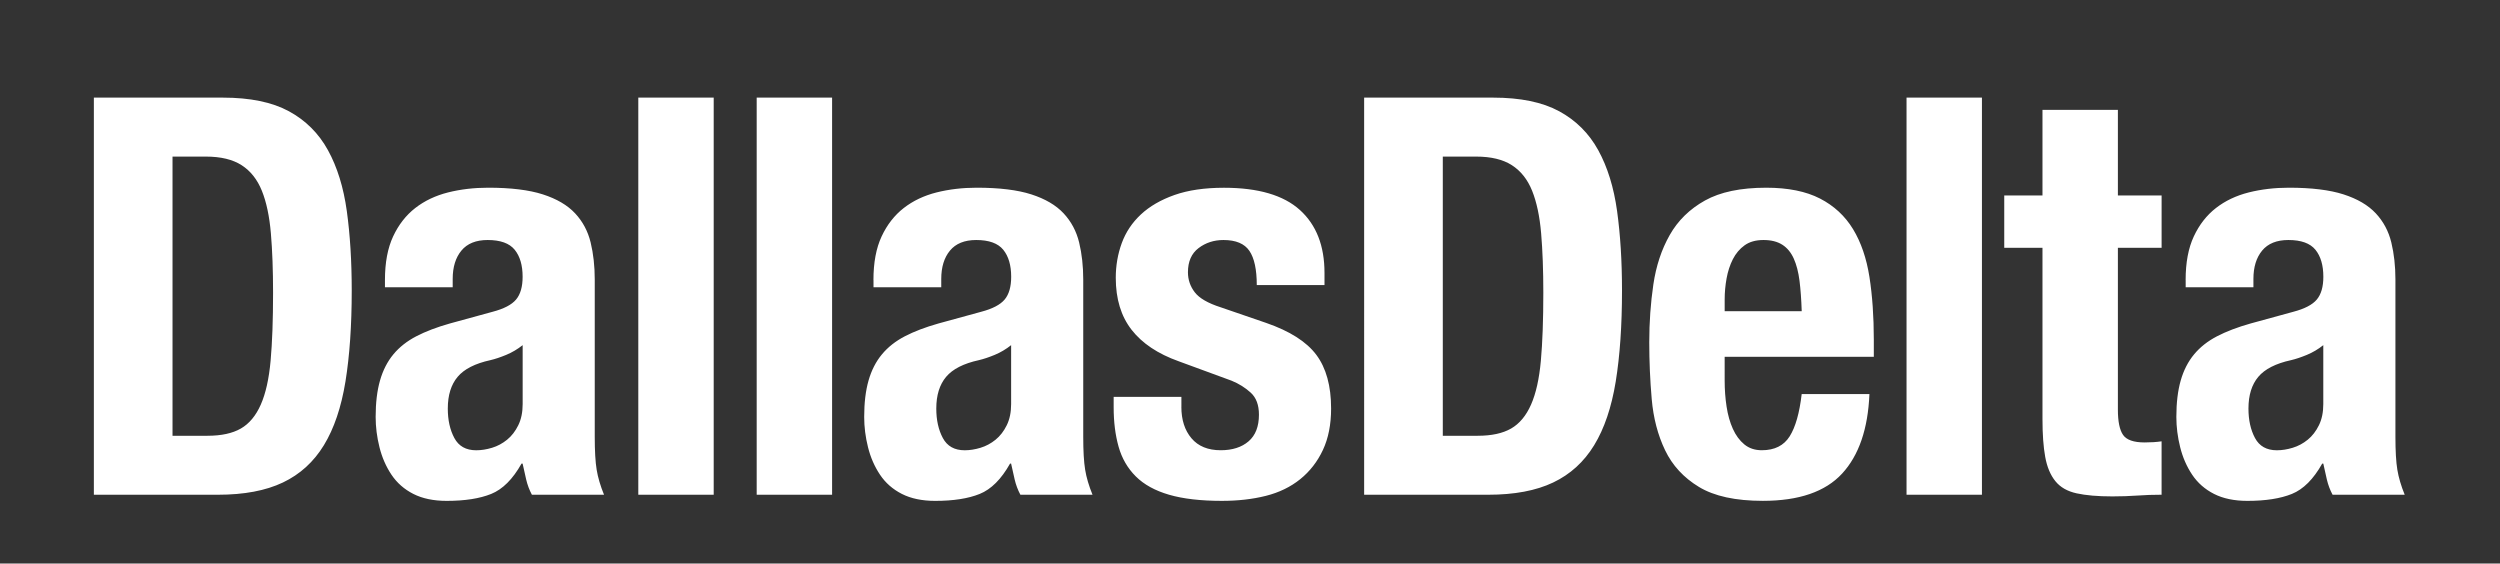 <svg xmlns="http://www.w3.org/2000/svg" xmlns:xlink="http://www.w3.org/1999/xlink" id="Layer_1" x="0px" y="0px" viewBox="0 0 1190.55 268.36" style="enable-background:new 0 0 1190.55 268.36;" xml:space="preserve">
<rect x="0" y="0" width="1190.55" height="268.36" fill="#333333" stroke="none"/>
<style type="text/css">
	.st0{fill:#FFFFFF;},
	width: "auto",
	height: "auto"
</style>
<path id="DallasDelta_2_" class="st0" d="M106.1,46.49c13.01,0,23.5,2.16,31.48,6.49c7.98,4.33,14.18,10.51,18.6,18.54  c4.42,8.04,7.42,17.71,8.98,29c1.56,11.3,2.34,23.93,2.34,37.88c0,16.6-1,31.03-2.99,43.31c-2,12.27-5.42,22.38-10.28,30.33  c-4.86,7.95-11.36,13.86-19.51,17.74c-8.16,3.89-18.47,5.83-30.96,5.83H44.7V46.49H106.1z M98.82,207.52  c6.59,0,11.88-1.15,15.87-3.44c3.99-2.29,7.16-6.09,9.5-11.39c2.34-5.3,3.9-12.27,4.68-20.92c0.78-8.65,1.17-19.42,1.17-32.31  c0-10.77-0.35-20.22-1.04-28.34c-0.69-8.12-2.12-14.87-4.29-20.26c-2.17-5.39-5.38-9.44-9.63-12.18c-4.25-2.74-9.93-4.11-17.04-4.11  H82.16v132.96H98.82z M183.32,133.36c0-8.3,1.3-15.23,3.9-20.79c2.6-5.56,6.11-10.06,10.54-13.51c4.42-3.44,9.63-5.91,15.61-7.42  c5.98-1.5,12.36-2.25,19.12-2.25c10.75,0,19.43,1.06,26.02,3.18c6.59,2.12,11.71,5.12,15.35,9.01c3.64,3.89,6.11,8.52,7.42,13.91  c1.3,5.39,1.95,11.26,1.95,17.61v74.96c0,6.71,0.3,11.92,0.91,15.63c0.61,3.71,1.78,7.68,3.51,11.92h-34.35  c-1.22-2.29-2.13-4.72-2.73-7.28c-0.61-2.56-1.17-5.07-1.69-7.55h-0.52c-4.16,7.42-8.98,12.23-14.44,14.44  c-5.46,2.21-12.53,3.31-21.21,3.31c-6.24,0-11.54-1.11-15.87-3.31c-4.34-2.21-7.8-5.25-10.41-9.14c-2.6-3.88-4.51-8.25-5.72-13.11  c-1.22-4.86-1.82-9.67-1.82-14.43c0-6.71,0.69-12.49,2.08-17.35c1.39-4.85,3.51-9,6.37-12.45c2.86-3.44,6.5-6.31,10.93-8.61  c4.42-2.29,9.76-4.33,16-6.09l20.3-5.56c5.37-1.41,9.11-3.35,11.19-5.83c2.08-2.47,3.12-6.09,3.12-10.86  c0-5.47-1.26-9.75-3.77-12.85c-2.52-3.09-6.81-4.64-12.88-4.64c-5.55,0-9.72,1.68-12.49,5.03c-2.78,3.36-4.16,7.86-4.16,13.51v3.97  h-32.26V133.36z M241.09,168.99c-2.78,1.15-5.29,1.99-7.55,2.52c-7.28,1.59-12.49,4.24-15.61,7.95c-3.12,3.71-4.68,8.74-4.68,15.1  c0,5.48,1.04,10.16,3.12,14.04c2.08,3.89,5.55,5.83,10.41,5.83c2.43,0,4.94-0.4,7.55-1.19c2.6-0.79,4.98-2.07,7.16-3.84  c2.17-1.76,3.94-4.06,5.33-6.89c1.39-2.82,2.08-6.18,2.08-10.06v-28.08C246.46,166.3,243.86,167.84,241.09,168.99z M339.88,46.49  V235.6h-35.91V46.49H339.88z M396.26,46.49V235.6h-35.91V46.49H396.26z M415.95,133.36c0-8.3,1.3-15.23,3.9-20.79  c2.6-5.56,6.11-10.06,10.54-13.51c4.42-3.44,9.63-5.91,15.61-7.42c5.99-1.5,12.36-2.25,19.12-2.25c10.75,0,19.43,1.06,26.02,3.18  c6.59,2.12,11.71,5.12,15.35,9.01c3.64,3.89,6.11,8.52,7.42,13.91c1.3,5.39,1.95,11.26,1.95,17.61v74.96  c0,6.71,0.3,11.92,0.91,15.63c0.6,3.71,1.78,7.68,3.51,11.92h-34.35c-1.22-2.29-2.13-4.72-2.73-7.28c-0.61-2.56-1.17-5.07-1.69-7.55  H481c-4.16,7.42-8.98,12.23-14.44,14.44c-5.46,2.21-12.53,3.31-21.2,3.31c-6.24,0-11.54-1.11-15.87-3.31  c-4.34-2.21-7.81-5.25-10.41-9.14c-2.6-3.88-4.51-8.25-5.72-13.11c-1.22-4.86-1.82-9.67-1.82-14.43c0-6.71,0.69-12.49,2.08-17.35  c1.39-4.85,3.51-9,6.38-12.45c2.86-3.44,6.5-6.31,10.93-8.61c4.42-2.29,9.76-4.33,16-6.09l20.3-5.56c5.37-1.41,9.11-3.35,11.19-5.83  c2.08-2.47,3.12-6.09,3.12-10.86c0-5.47-1.26-9.75-3.77-12.85c-2.52-3.09-6.81-4.64-12.88-4.64c-5.55,0-9.72,1.68-12.49,5.03  c-2.78,3.36-4.16,7.86-4.16,13.51v3.97h-32.26V133.36z M473.72,168.99c-2.78,1.15-5.29,1.99-7.55,2.52  c-7.28,1.59-12.49,4.24-15.61,7.95c-3.12,3.71-4.68,8.74-4.68,15.1c0,5.48,1.04,10.16,3.12,14.04c2.08,3.89,5.55,5.83,10.41,5.83  c2.43,0,4.94-0.4,7.54-1.19c2.6-0.79,4.98-2.07,7.16-3.84c2.17-1.76,3.94-4.06,5.33-6.89c1.39-2.82,2.08-6.18,2.08-10.06v-28.08  C479.09,166.3,476.49,167.84,473.72,168.99z M562.59,193.75c0,6.18,1.6,11.17,4.81,14.96c3.21,3.8,7.85,5.7,13.92,5.7  c5.55,0,9.97-1.41,13.27-4.24c3.29-2.82,4.94-7.06,4.94-12.71c0-4.59-1.3-8.08-3.9-10.46c-2.6-2.38-5.64-4.28-9.11-5.7l-25.24-9.27  c-9.89-3.53-17.35-8.52-22.38-14.96c-5.03-6.44-7.55-14.7-7.55-24.76c0-5.83,0.95-11.34,2.86-16.55c1.91-5.21,4.94-9.75,9.11-13.64  c4.16-3.88,9.5-6.97,16-9.27c6.51-2.29,14.35-3.44,23.55-3.44c16.3,0,28.36,3.53,36.17,10.59c7.81,7.06,11.71,17.04,11.71,29.93  v5.83H598.5c0-7.42-1.17-12.85-3.51-16.29c-2.34-3.44-6.46-5.17-12.36-5.17c-4.51,0-8.46,1.28-11.84,3.84  c-3.38,2.56-5.07,6.4-5.07,11.52c0,3.53,1.08,6.71,3.25,9.53c2.17,2.83,6.29,5.21,12.36,7.15l21.6,7.42  c11.27,3.89,19.25,8.96,23.94,15.23c4.68,6.27,7.03,14.79,7.03,25.56c0,7.59-1.3,14.17-3.9,19.73c-2.6,5.56-6.21,10.2-10.8,13.91  c-4.6,3.71-10.06,6.36-16.39,7.95c-6.33,1.59-13.31,2.38-20.94,2.38c-10.06,0-18.43-0.97-25.11-2.91  c-6.68-1.94-11.97-4.85-15.87-8.74c-3.9-3.88-6.64-8.61-8.2-14.17c-1.56-5.56-2.34-11.79-2.34-18.67v-5.03h32.26V193.75z   M711.03,46.49c13.01,0,23.5,2.16,31.48,6.49c7.98,4.33,14.18,10.51,18.6,18.54c4.42,8.04,7.42,17.71,8.98,29  c1.56,11.3,2.34,23.93,2.34,37.88c0,16.6-1,31.03-2.99,43.31c-2,12.27-5.42,22.38-10.28,30.33c-4.86,7.95-11.36,13.86-19.51,17.74  c-8.15,3.89-18.47,5.83-30.96,5.83h-59.06V46.49H711.03z M703.74,207.52c6.59,0,11.88-1.15,15.87-3.44  c3.99-2.29,7.16-6.09,9.5-11.39c2.34-5.3,3.9-12.27,4.68-20.92c0.78-8.65,1.17-19.42,1.17-32.31c0-10.77-0.35-20.22-1.04-28.34  c-0.69-8.12-2.13-14.87-4.29-20.26c-2.17-5.39-5.38-9.44-9.63-12.18c-4.25-2.74-9.93-4.11-17.04-4.11h-15.87v132.96H703.74z   M821.32,181.3c0,4.24,0.3,8.34,0.91,12.32c0.6,3.97,1.6,7.51,2.99,10.59c1.39,3.09,3.21,5.56,5.46,7.42  c2.25,1.85,5.03,2.78,8.33,2.78c6.07,0,10.49-2.21,13.27-6.62c2.77-4.41,4.68-11.12,5.72-20.13h32.26  c-0.69,16.6-5.03,29.22-13.01,37.87c-7.98,8.65-20.56,12.98-37.73,12.98c-13.01,0-23.16-2.21-30.44-6.62  c-7.28-4.41-12.66-10.24-16.13-17.48c-3.47-7.24-5.59-15.36-6.37-24.37c-0.78-9-1.17-18.01-1.17-27.02c0-9.53,0.65-18.71,1.95-27.55  c1.3-8.83,3.9-16.68,7.81-23.57c3.9-6.89,9.5-12.36,16.78-16.42c7.29-4.06,17-6.09,29.14-6.09c10.41,0,18.95,1.72,25.63,5.16  c6.68,3.44,11.92,8.3,15.74,14.57c3.81,6.27,6.41,13.86,7.81,22.78c1.39,8.92,2.08,18.85,2.08,29.8v8.21h-71.03V181.3z   M856.97,133.76c-0.52-4.15-1.43-7.68-2.73-10.59c-1.3-2.91-3.12-5.12-5.46-6.62c-2.34-1.5-5.33-2.25-8.98-2.25  s-6.63,0.84-8.98,2.52c-2.34,1.68-4.21,3.89-5.6,6.62c-1.39,2.74-2.39,5.79-2.99,9.14c-0.61,3.36-0.91,6.71-0.91,10.06v5.56h36.69  C857.83,142.72,857.49,137.91,856.97,133.76z M943.84,46.49V235.6h-35.91V46.49H943.84z M1008.58,52.31V93.1h20.82V118h-20.82v77.07  c0,5.65,0.82,9.67,2.47,12.05c1.65,2.38,5.07,3.58,10.28,3.58c1.39,0,2.77-0.04,4.16-0.13c1.39-0.09,2.69-0.22,3.9-0.4v25.43  c-3.99,0-7.85,0.13-11.58,0.4c-3.73,0.26-7.67,0.4-11.84,0.4c-6.94,0-12.62-0.49-17.04-1.46c-4.42-0.97-7.81-2.91-10.15-5.83  c-2.34-2.91-3.95-6.75-4.81-11.52c-0.87-4.77-1.3-10.77-1.3-18.01V118h-18.21V93.1h18.21V52.31H1008.58z M1040.84,133.36  c0-8.3,1.3-15.23,3.9-20.79c2.6-5.56,6.11-10.06,10.54-13.51c4.42-3.44,9.63-5.91,15.61-7.42c5.99-1.5,12.36-2.25,19.12-2.25  c10.75,0,19.43,1.06,26.02,3.18c6.59,2.12,11.71,5.12,15.35,9.01c3.64,3.89,6.11,8.52,7.42,13.91c1.3,5.39,1.95,11.26,1.95,17.61  v74.96c0,6.71,0.3,11.92,0.91,15.63c0.61,3.71,1.78,7.68,3.51,11.92h-34.35c-1.22-2.29-2.13-4.72-2.73-7.28  c-0.61-2.56-1.17-5.07-1.69-7.55h-0.52c-4.16,7.42-8.98,12.23-14.44,14.44c-5.46,2.21-12.53,3.31-21.2,3.31  c-6.24,0-11.54-1.11-15.87-3.31c-4.34-2.21-7.81-5.25-10.41-9.14c-2.6-3.88-4.51-8.25-5.72-13.11c-1.22-4.86-1.82-9.67-1.82-14.43  c0-6.71,0.69-12.49,2.08-17.35c1.39-4.85,3.51-9,6.38-12.45c2.86-3.44,6.5-6.31,10.93-8.61c4.42-2.29,9.76-4.33,16-6.09l20.3-5.56  c5.37-1.41,9.11-3.35,11.19-5.83c2.08-2.47,3.12-6.09,3.12-10.86c0-5.47-1.26-9.75-3.77-12.85c-2.52-3.09-6.81-4.64-12.88-4.64  c-5.55,0-9.72,1.68-12.49,5.03c-2.78,3.36-4.16,7.86-4.16,13.51v3.97h-32.26V133.36z M1098.6,168.99c-2.78,1.15-5.29,1.99-7.55,2.52  c-7.28,1.59-12.49,4.24-15.61,7.95c-3.12,3.71-4.68,8.74-4.68,15.1c0,5.48,1.04,10.16,3.12,14.04c2.08,3.89,5.55,5.83,10.41,5.83  c2.43,0,4.94-0.4,7.54-1.19c2.6-0.79,4.98-2.07,7.16-3.84c2.17-1.76,3.94-4.06,5.33-6.89c1.39-2.82,2.08-6.18,2.08-10.06v-28.08  C1103.98,166.3,1101.37,167.84,1098.6,168.99z"></path>
</svg>